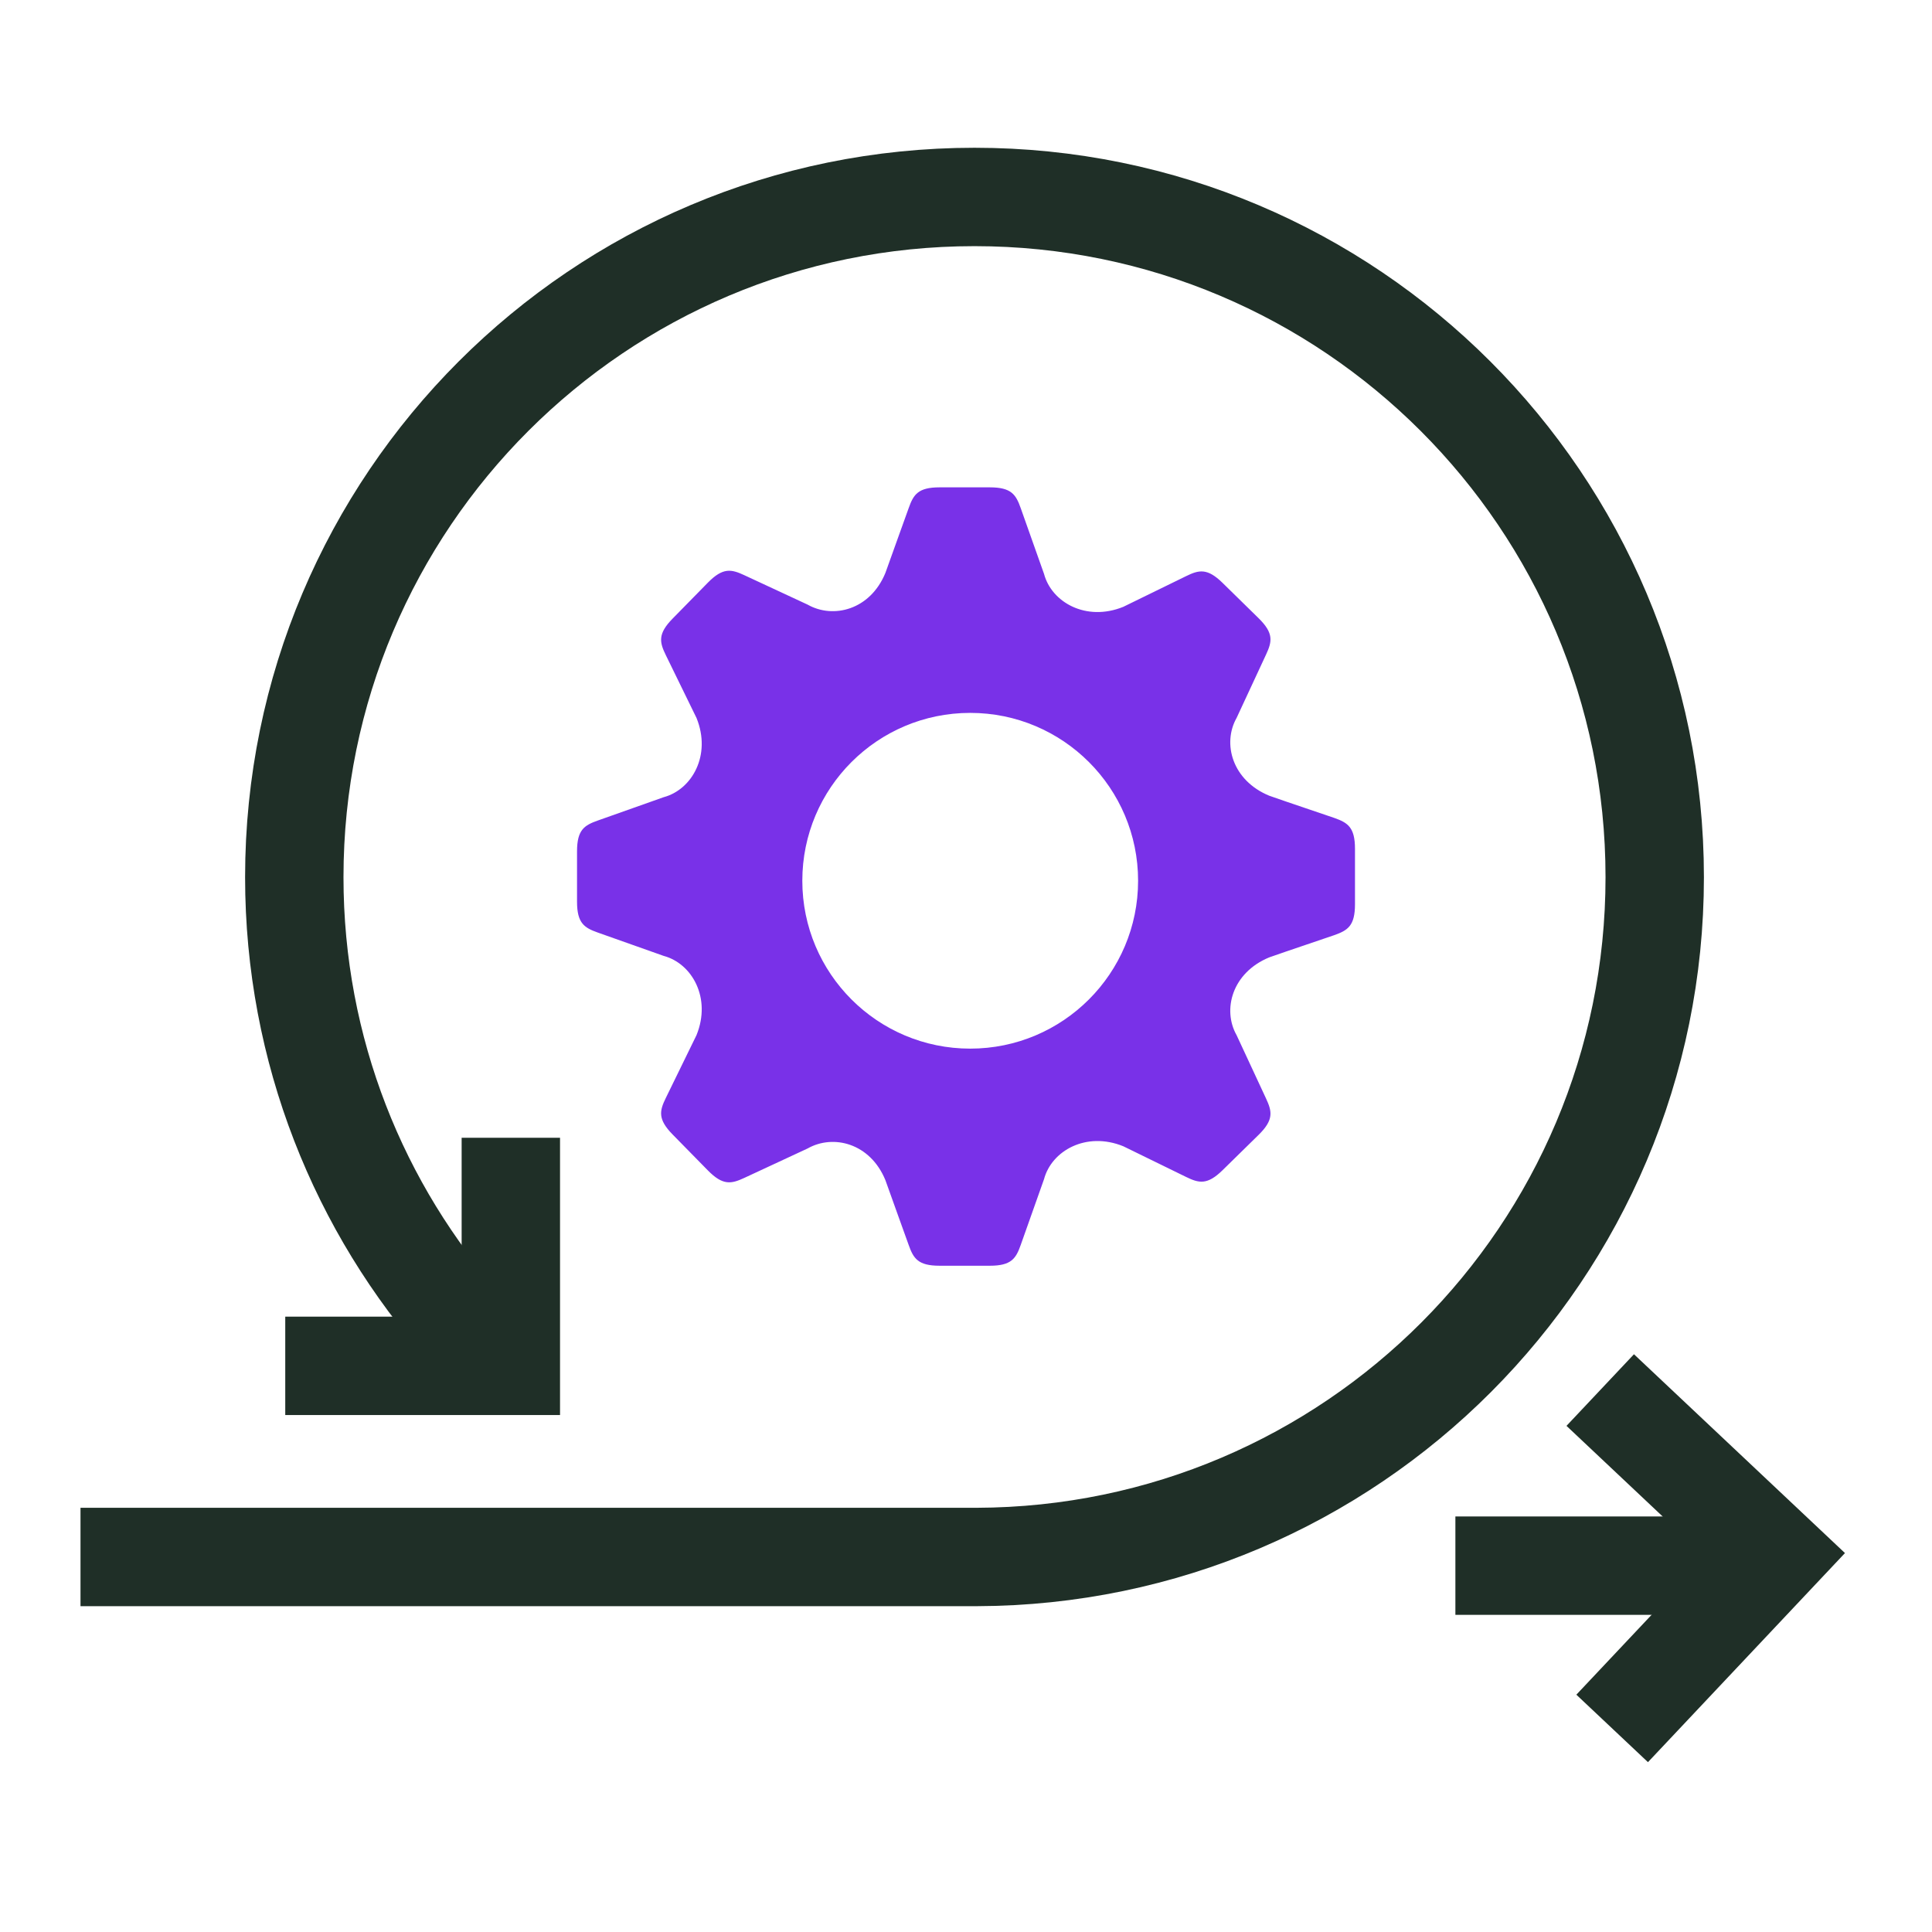 <?xml version="1.0" encoding="UTF-8"?><svg xmlns="http://www.w3.org/2000/svg" id="Ebene_1" viewBox="0 0 216 216"><defs><style>.cls-1, .cls-2 {
        fill: none;
      }

      .cls-2 {
        stroke: #1f2f27;
        stroke-width: 11px;
      }

      .cls-3 {
        fill: #7931e8;
      }</style></defs><g id="agile"><g id="PMO"><rect class="cls-1" width="216" height="216"/><path class="cls-2" d="M9,174.073s100.107 0,100.186,0c41.893-.127,75.814-34.081,75.814-76.004,0-42.001-34.048-76.049-76.049-76.049-42.001,0-76.049,34.048-76.049,76.049,0,19.375,7.245,37.058,19.175,50.487"/><line class="cls-2" x1="162.714" y1="175.042" x2="194.714" y2="175.042"/><polyline class="cls-2" points="178.907 155.41 198.495 173.866 180.241 193.24"/><polyline class="cls-2" points="57.112 127.204 57.112 152.703 31.892 152.703"/><path class="cls-3" d="M149.173,91.445c-.976-.345-5.16-1.735-7.265-2.481-4.149-1.704-5.269-5.844-3.656-8.697.943-2.027,2.861-6.147,3.295-7.087.673-1.448.881-2.383-.84-4.07l-4.015-3.935c-1.718-1.687-2.65-1.465-4.084-.762-.931.453-5.016,2.45-7.021,3.431-4.157,1.685-8.016-.506-8.861-3.676-.745-2.105-2.266-6.39-2.611-7.366-.534-1.504-1.043-2.316-3.45-2.316h-5.622c-2.408,0-2.917.812-3.45,2.316-.345.976-1.86,5.149-2.605,7.254-1.704,4.149-5.839,5.158-8.692,3.543-2.027-.943-6.148-2.859-7.087-3.295-1.449-.673-2.383-.879-4.071.84l-3.937,4.015c-1.688,1.718-1.462,2.649-.762,4.084.453.931,2.45,5.016,3.431,7.023,1.688,4.154-.503,8.016-3.673,8.862-2.107.745-6.389,2.263-7.368,2.61-1.504.534-2.316,1.04-2.316,3.448v5.625c0,2.405.812,2.914,2.316,3.448.979.348,5.261,1.866,7.368,2.611,3.17.845,5.361,4.705,3.673,8.861-.982,2.007-2.978,6.092-3.431,7.024-.701,1.434-.926,2.363.762,4.084l3.937,4.012c1.688,1.721,2.622,1.513,4.071.843.94-.436,5.06-2.355,7.087-3.295,2.853-1.615,6.987-.609,8.692,3.542.745,2.105,2.26,6.276,2.605,7.254.534,1.504,1.043,2.316,3.45,2.316h5.622c2.408,0,2.917-.812,3.45-2.316.345-.979,1.866-5.263,2.611-7.368.845-3.167,4.705-5.361,8.861-3.673,2.005.982,6.089,2.978,7.021,3.431,1.435.701,2.366.926,4.084-.762l4.015-3.937c1.721-1.685,1.513-2.622.84-4.068-.434-.94-2.352-5.063-3.295-7.087-1.613-2.855-.492-6.993,3.656-8.697,2.105-.748,6.289-2.135,7.265-2.483,1.504-.534,2.316-1.04,2.316-3.448v-6.208c0-2.408-.812-2.917-2.316-3.45ZM108.47,117.238c-10.365,0-18.77-8.402-18.77-18.769s8.405-18.767,18.77-18.767,18.77,8.402,18.77,18.767-8.405,18.769-18.77,18.769Z"/></g></g></svg>
